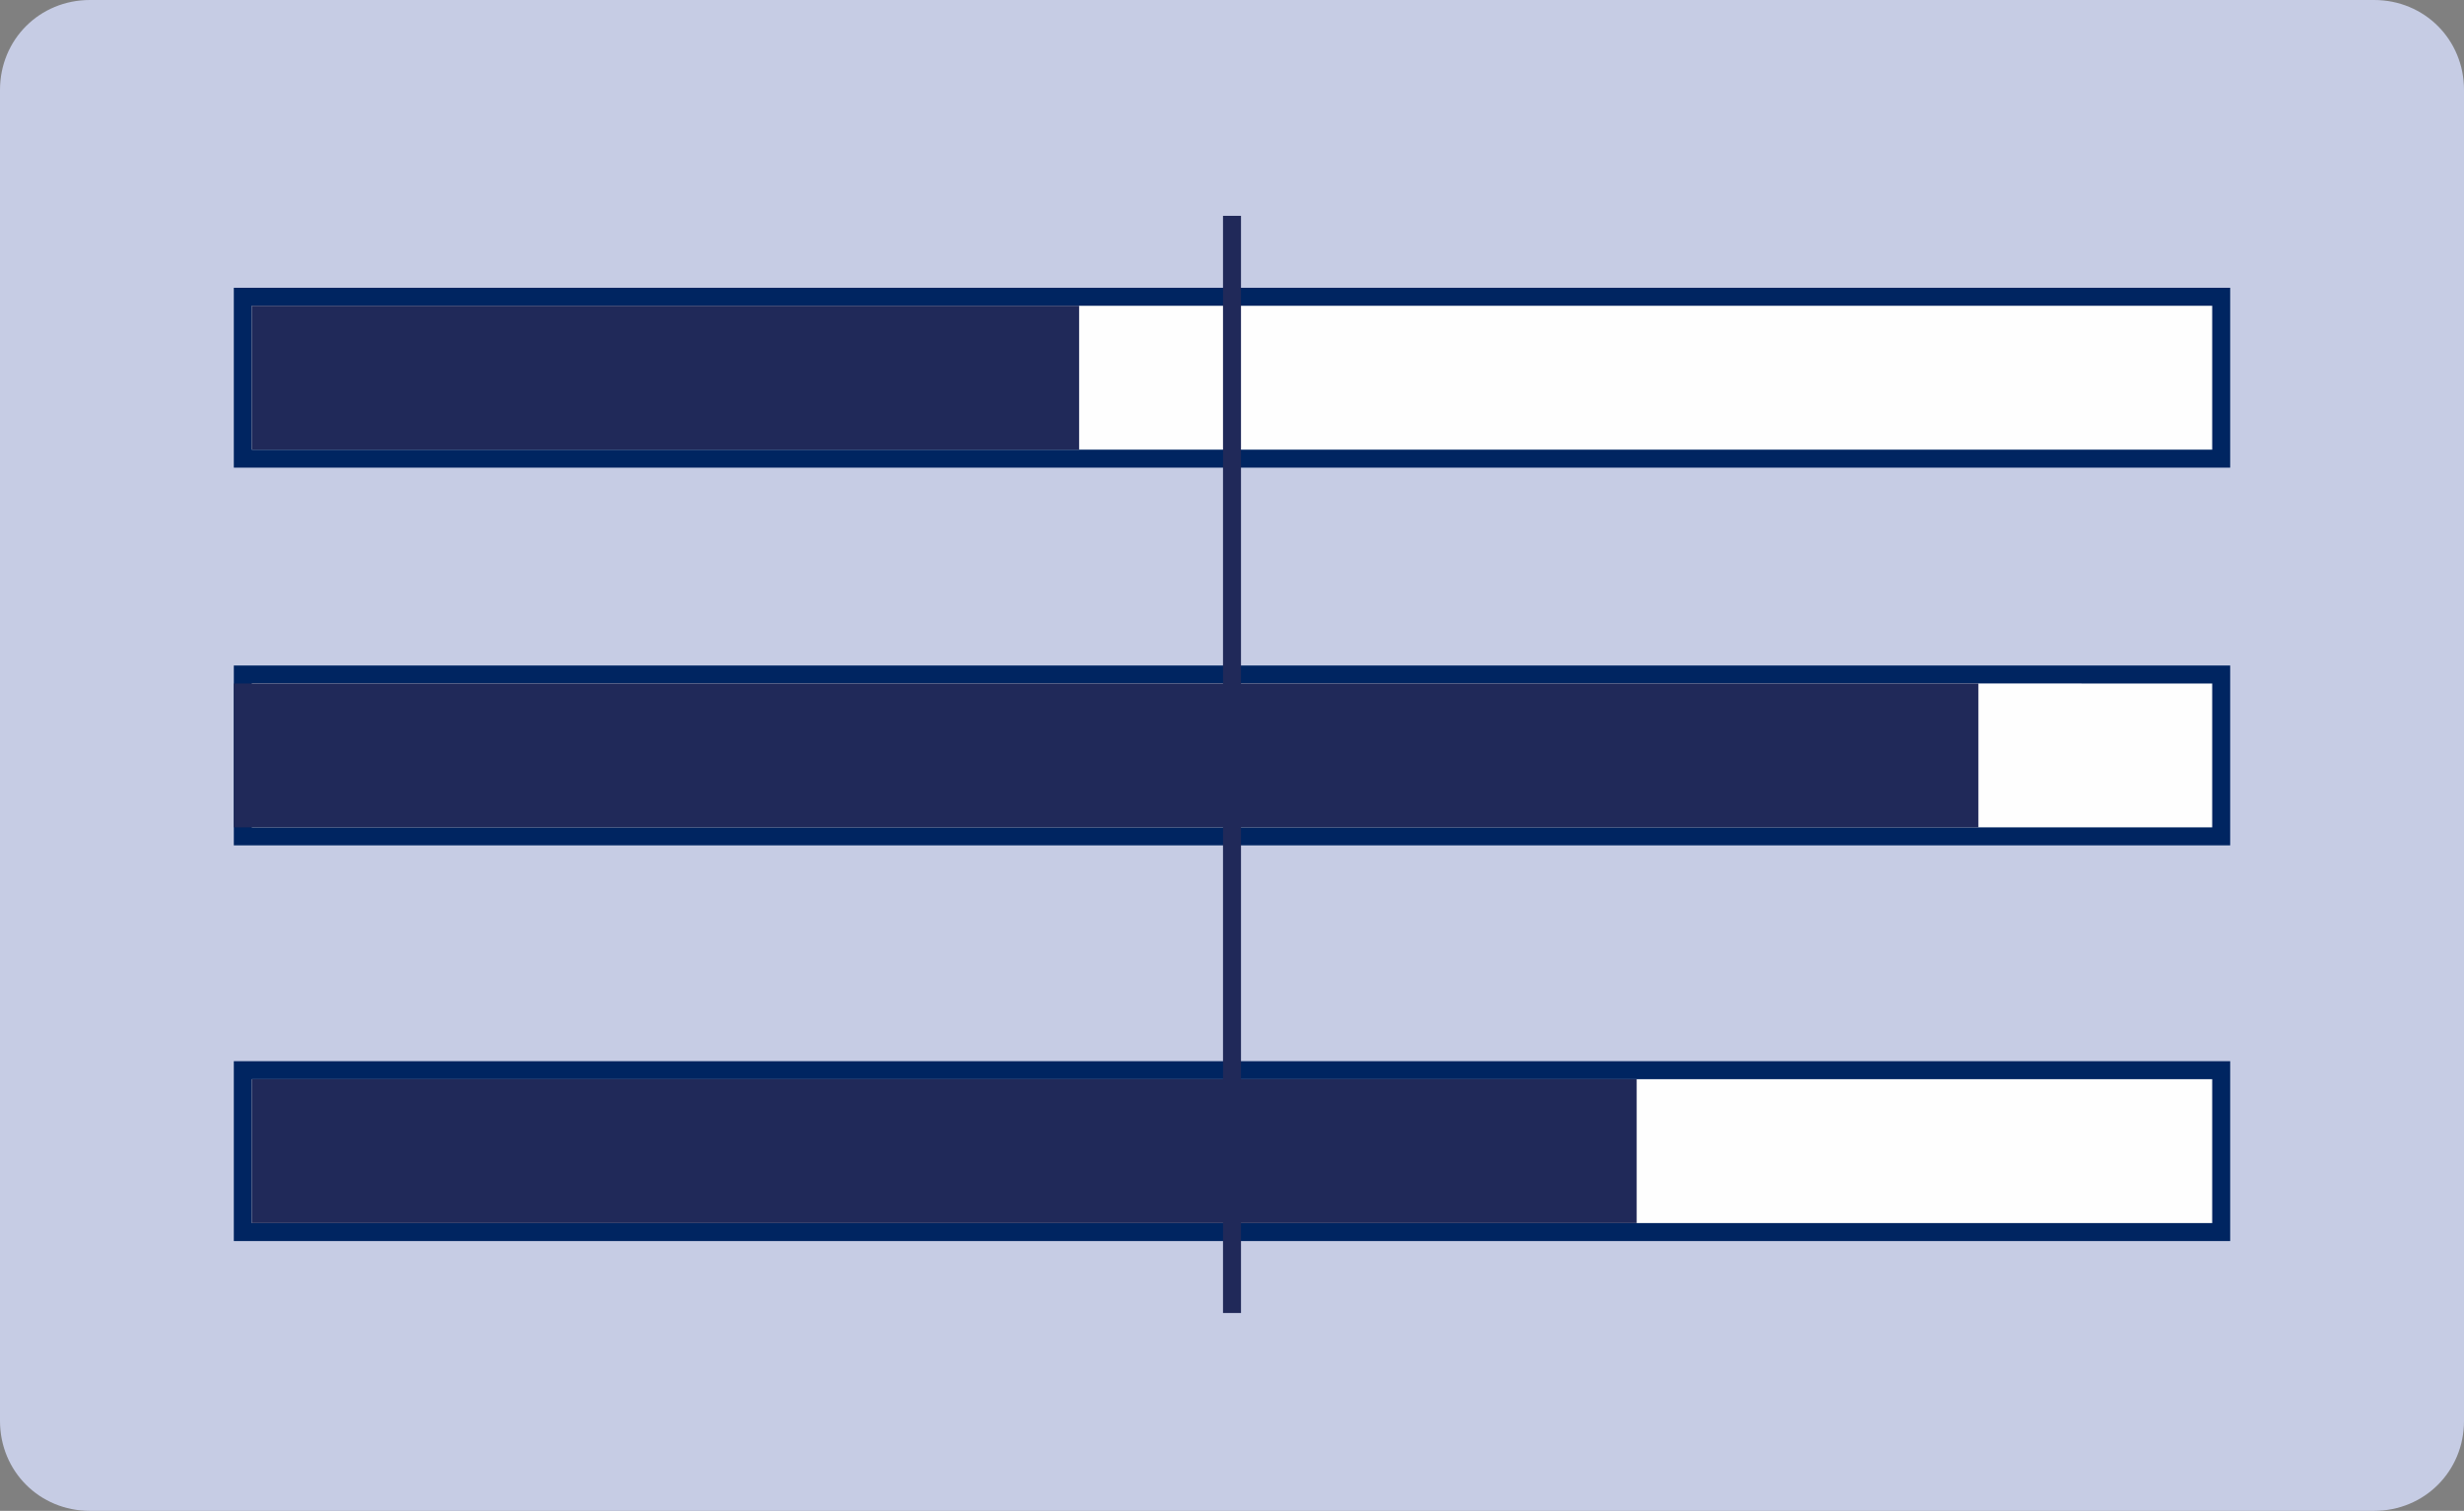 <?xml version="1.0" encoding="utf-8"?>
<!-- Generator: Adobe Illustrator 23.0.4, SVG Export Plug-In . SVG Version: 6.00 Build 0)  -->
<svg version="1.1" id="Layer_1" xmlns="http://www.w3.org/2000/svg" xmlns:xlink="http://www.w3.org/1999/xlink" x="0px" y="0px"
	 viewBox="0 0 137 84" style="enable-background:new 0 0 137 84;" xml:space="preserve">
<rect x="0" y="0" width="137" height="84" fill="#808080" stroke="none"/>
<style type="text/css">
	.st0{fill-rule:evenodd;clip-rule:evenodd;fill:#C6CCE4;}
	.st1{fill-rule:evenodd;clip-rule:evenodd;fill:#FEFEFE;}
	.st2{fill:#002561;}
	.st3{fill-rule:evenodd;clip-rule:evenodd;fill:#202959;}
	.st4{fill:#202959;}
</style>
<g>
	<g transform="translate(-215, -3895)">
		<g id="invest-cross-link" transform="translate(165, 3871)">
			<g id="invest-cross-link-badge" transform="translate(50, 24)">
				<g id="Rectangle">
					<path class="st0" d="M5,0h127c2.8,0,5,2.2,5,5v74c0,2.8-2.2,5-5,5H5c-2.8,0-5-2.2-5-5V5C0,2.2,2.2,0,5,0z"/>
				</g>
				<g id="Fill-8">
					<path class="st1" d="M13.5,25.5v-9h110v9H13.5z"/>
					<path class="st2" d="M124,26H13V16h111V26z M14,25h109v-8H14V25z"/>
				</g>
				<g id="Fill-10">
					<polygon class="st3" points="14,25 60,25 60,17 14,17 					"/>
				</g>
				<g id="Fill-11">
					<path class="st1" d="M13.5,46.5v-9h110v9H13.5z"/>
					<path class="st2" d="M124,47H13V37h111V47z M14,46h109v-8H14V46z"/>
				</g>
				<g id="Fill-13">
					<polygon class="st3" points="13,46 110,46 110,38 13,38 					"/>
				</g>
				<g id="Fill-14">
					<path class="st1" d="M13.5,68.5v-9h110v9H13.5z"/>
					<path class="st2" d="M124,69H13V59h111V69z M14,68h109v-8H14V68z"/>
				</g>
				<g id="Fill-16">
					<polygon class="st3" points="14,68 91,68 91,60 14,60 					"/>
				</g>
				<g id="Stroke-20">
					<rect x="68" y="12" class="st4" width="1" height="61"/>
				</g>
			</g>
		</g>
	</g>
</g>
</svg>
